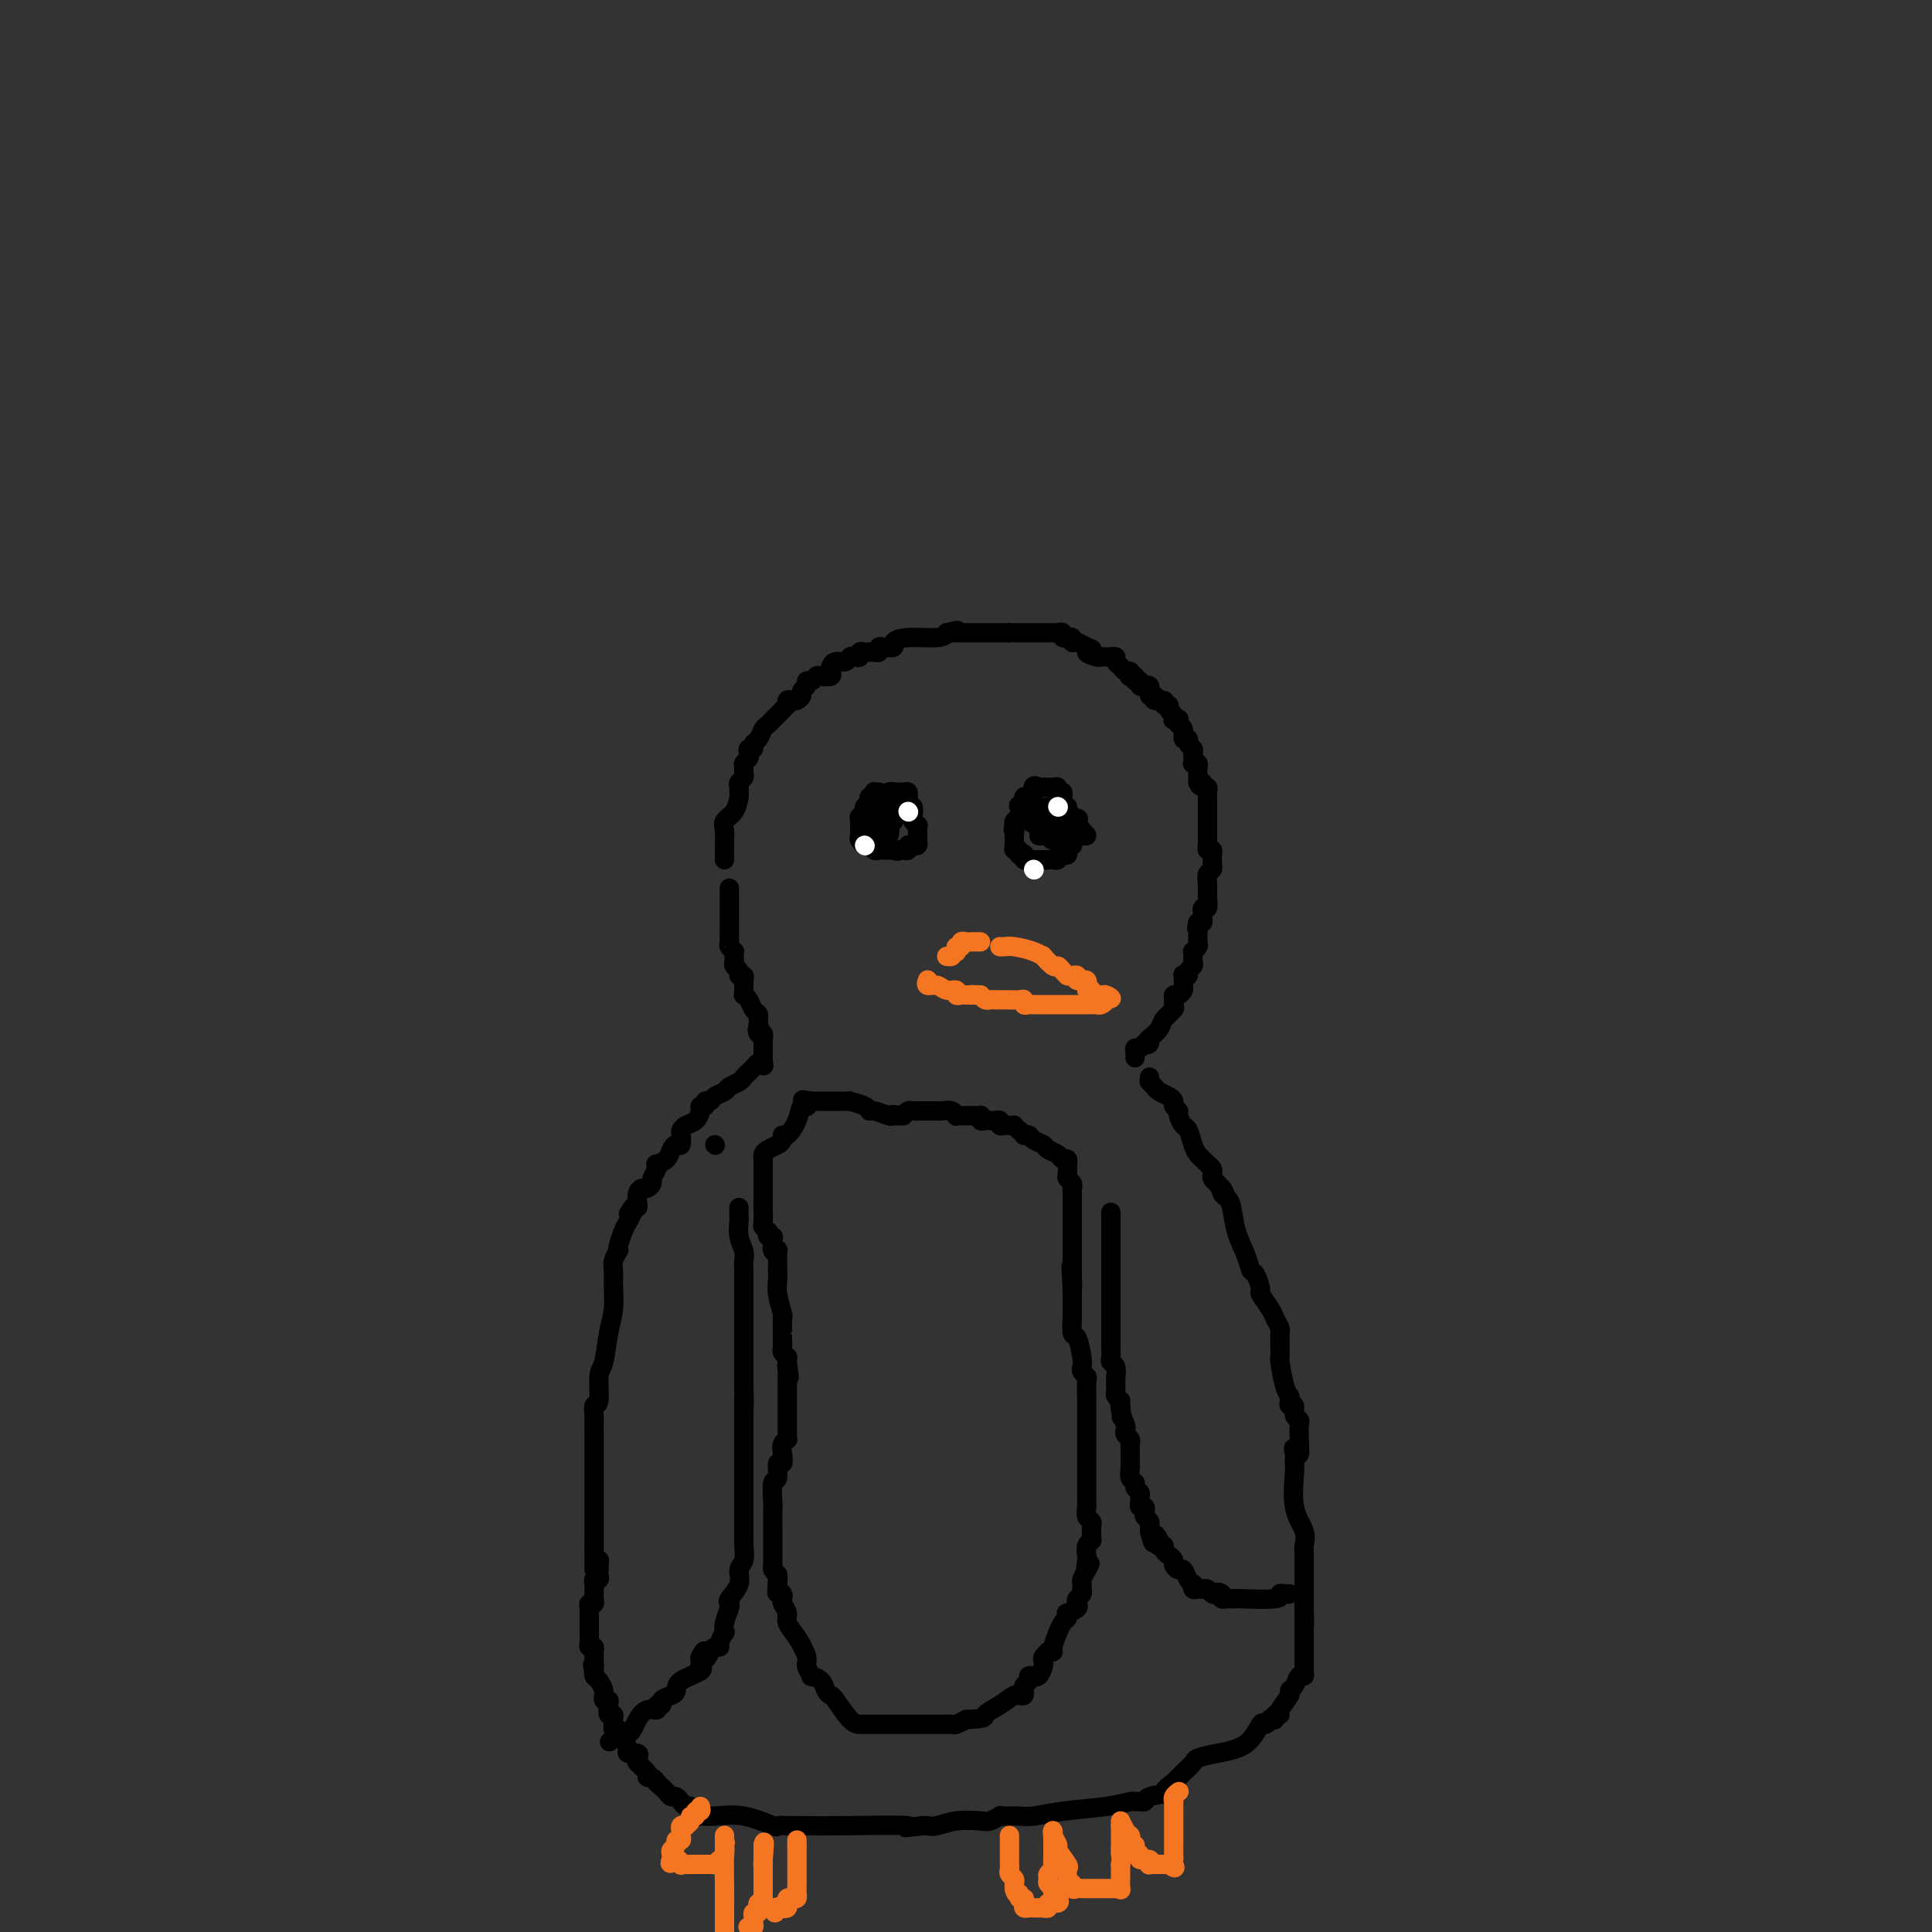 <svg viewBox='0 0 400 400' version='1.1' xmlns='http://www.w3.org/2000/svg' xmlns:xlink='http://www.w3.org/1999/xlink'><rect x="0" y="0" width="400" height="400" fill="#333333" stroke="none"/><g fill='none' stroke='#000000' stroke-width='4' stroke-linecap='round' stroke-linejoin='round'><path d='M150,178c-0.000,-0.341 -0.000,-0.682 0,-1c0.000,-0.318 0.001,-0.613 0,-1c-0.001,-0.387 -0.002,-0.866 0,-1c0.002,-0.134 0.007,0.079 0,0c-0.007,-0.079 -0.026,-0.448 0,-1c0.026,-0.552 0.098,-1.285 0,-2c-0.098,-0.715 -0.366,-1.410 0,-2c0.366,-0.590 1.365,-1.075 2,-2c0.635,-0.925 0.906,-2.289 1,-3c0.094,-0.711 0.011,-0.768 0,-1c-0.011,-0.232 0.050,-0.640 0,-1c-0.050,-0.360 -0.211,-0.674 0,-1c0.211,-0.326 0.792,-0.665 1,-1c0.208,-0.335 0.042,-0.667 0,-1c-0.042,-0.333 0.040,-0.668 0,-1c-0.040,-0.332 -0.203,-0.663 0,-1c0.203,-0.337 0.772,-0.682 1,-1c0.228,-0.318 0.117,-0.609 0,-1c-0.117,-0.391 -0.239,-0.882 0,-1c0.239,-0.118 0.837,0.137 1,0c0.163,-0.137 -0.111,-0.667 0,-1c0.111,-0.333 0.607,-0.471 1,-1c0.393,-0.529 0.683,-1.451 1,-2c0.317,-0.549 0.662,-0.724 1,-1c0.338,-0.276 0.668,-0.651 1,-1c0.332,-0.349 0.666,-0.671 1,-1c0.334,-0.329 0.667,-0.664 1,-1'/><path d='M162,147c1.323,-1.559 1.129,-0.957 1,-1c-0.129,-0.043 -0.193,-0.733 0,-1c0.193,-0.267 0.644,-0.113 1,0c0.356,0.113 0.616,0.184 1,0c0.384,-0.184 0.890,-0.623 1,-1c0.110,-0.377 -0.178,-0.693 0,-1c0.178,-0.307 0.820,-0.604 1,-1c0.180,-0.396 -0.102,-0.890 0,-1c0.102,-0.110 0.588,0.164 1,0c0.412,-0.164 0.751,-0.764 1,-1c0.249,-0.236 0.408,-0.106 1,0c0.592,0.106 1.615,0.187 2,0c0.385,-0.187 0.131,-0.642 0,-1c-0.131,-0.358 -0.137,-0.618 0,-1c0.137,-0.382 0.419,-0.886 1,-1c0.581,-0.114 1.461,0.162 2,0c0.539,-0.162 0.736,-0.761 1,-1c0.264,-0.239 0.595,-0.117 1,0c0.405,0.117 0.883,0.227 1,0c0.117,-0.227 -0.127,-0.793 0,-1c0.127,-0.207 0.626,-0.054 1,0c0.374,0.054 0.621,0.011 1,0c0.379,-0.011 0.888,0.011 1,0c0.112,-0.011 -0.172,-0.055 0,0c0.172,0.055 0.801,0.208 1,0c0.199,-0.208 -0.032,-0.778 0,-1c0.032,-0.222 0.327,-0.097 1,0c0.673,0.097 1.725,0.167 2,0c0.275,-0.167 -0.225,-0.571 0,-1c0.225,-0.429 1.176,-0.885 3,-1c1.824,-0.115 4.521,0.110 6,0c1.479,-0.110 1.739,-0.555 2,-1'/><path d='M196,131c3.802,-0.928 1.806,-0.249 1,0c-0.806,0.249 -0.423,0.067 0,0c0.423,-0.067 0.887,-0.018 1,0c0.113,0.018 -0.125,0.005 0,0c0.125,-0.005 0.612,-0.001 1,0c0.388,0.001 0.678,0.000 1,0c0.322,-0.000 0.678,-0.000 1,0c0.322,0.000 0.611,0.000 1,0c0.389,-0.000 0.877,-0.000 1,0c0.123,0.000 -0.121,0.000 0,0c0.121,-0.000 0.606,-0.000 1,0c0.394,0.000 0.697,0.000 1,0c0.303,-0.000 0.606,-0.000 1,0c0.394,0.000 0.879,0.000 1,0c0.121,-0.000 -0.121,-0.000 0,0c0.121,0.000 0.606,0.000 1,0c0.394,-0.000 0.697,-0.000 1,0'/><path d='M209,131c2.193,0.000 1.175,0.000 1,0c-0.175,-0.000 0.492,-0.000 1,0c0.508,0.000 0.857,0.000 1,0c0.143,-0.000 0.079,-0.000 0,0c-0.079,0.000 -0.175,0.000 0,0c0.175,-0.000 0.620,-0.000 1,0c0.380,0.000 0.693,0.000 1,0c0.307,-0.000 0.607,-0.000 1,0c0.393,0.000 0.878,0.000 1,0c0.122,-0.000 -0.121,-0.001 0,0c0.121,0.001 0.606,0.004 1,0c0.394,-0.004 0.698,-0.015 1,0c0.302,0.015 0.602,0.057 1,0c0.398,-0.057 0.895,-0.212 1,0c0.105,0.212 -0.183,0.793 0,1c0.183,0.207 0.836,0.041 1,0c0.164,-0.041 -0.160,0.044 0,0c0.160,-0.044 0.806,-0.218 1,0c0.194,0.218 -0.063,0.828 0,1c0.063,0.172 0.447,-0.094 1,0c0.553,0.094 1.277,0.547 2,1'/><path d='M225,134c2.365,0.630 0.279,0.705 0,1c-0.279,0.295 1.250,0.811 2,1c0.750,0.189 0.722,0.051 1,0c0.278,-0.051 0.863,-0.014 1,0c0.137,0.014 -0.174,0.007 0,0c0.174,-0.007 0.834,-0.013 1,0c0.166,0.013 -0.163,0.046 0,0c0.163,-0.046 0.818,-0.171 1,0c0.182,0.171 -0.109,0.638 0,1c0.109,0.362 0.616,0.619 1,1c0.384,0.381 0.643,0.886 1,1c0.357,0.114 0.813,-0.161 1,0c0.187,0.161 0.107,0.760 0,1c-0.107,0.240 -0.240,0.120 0,0c0.240,-0.120 0.852,-0.242 1,0c0.148,0.242 -0.167,0.848 0,1c0.167,0.152 0.815,-0.152 1,0c0.185,0.152 -0.094,0.758 0,1c0.094,0.242 0.561,0.120 1,0c0.439,-0.120 0.850,-0.238 1,0c0.150,0.238 0.040,0.833 0,1c-0.040,0.167 -0.012,-0.095 0,0c0.012,0.095 0.006,0.548 0,1'/><path d='M238,144c2.271,1.482 1.450,0.186 1,0c-0.450,-0.186 -0.528,0.738 0,1c0.528,0.262 1.662,-0.137 2,0c0.338,0.137 -0.119,0.811 0,1c0.119,0.189 0.816,-0.107 1,0c0.184,0.107 -0.143,0.617 0,1c0.143,0.383 0.757,0.638 1,1c0.243,0.362 0.117,0.832 0,1c-0.117,0.168 -0.223,0.032 0,0c0.223,-0.032 0.777,0.038 1,0c0.223,-0.038 0.116,-0.183 0,0c-0.116,0.183 -0.242,0.693 0,1c0.242,0.307 0.853,0.411 1,1c0.147,0.589 -0.171,1.663 0,2c0.171,0.337 0.830,-0.065 1,0c0.170,0.065 -0.150,0.595 0,1c0.150,0.405 0.771,0.683 1,1c0.229,0.317 0.065,0.673 0,1c-0.065,0.327 -0.032,0.627 0,1c0.032,0.373 0.061,0.821 0,1c-0.061,0.179 -0.212,0.089 0,0c0.212,-0.089 0.789,-0.179 1,0c0.211,0.179 0.057,0.625 0,1c-0.057,0.375 -0.015,0.678 0,1c0.015,0.322 0.004,0.663 0,1c-0.004,0.337 -0.002,0.668 0,1'/><path d='M248,162c0.707,1.637 0.974,0.230 1,0c0.026,-0.230 -0.189,0.717 0,1c0.189,0.283 0.783,-0.096 1,0c0.217,0.096 0.058,0.669 0,1c-0.058,0.331 -0.016,0.421 0,1c0.016,0.579 0.004,1.647 0,2c-0.004,0.353 -0.001,-0.007 0,0c0.001,0.007 0.000,0.383 0,1c-0.000,0.617 -0.000,1.474 0,2c0.000,0.526 -0.000,0.719 0,1c0.000,0.281 0.000,0.649 0,1c-0.000,0.351 -0.001,0.687 0,1c0.001,0.313 0.004,0.605 0,1c-0.004,0.395 -0.015,0.893 0,1c0.015,0.107 0.057,-0.179 0,0c-0.057,0.179 -0.212,0.821 0,1c0.212,0.179 0.790,-0.107 1,0c0.210,0.107 0.053,0.605 0,1c-0.053,0.395 0.000,0.687 0,1c-0.000,0.313 -0.053,0.647 0,1c0.053,0.353 0.210,0.725 0,1c-0.210,0.275 -0.789,0.454 -1,1c-0.211,0.546 -0.056,1.461 0,2c0.056,0.539 0.011,0.704 0,1c-0.011,0.296 0.011,0.724 0,1c-0.011,0.276 -0.055,0.399 0,1c0.055,0.601 0.211,1.681 0,2c-0.211,0.319 -0.788,-0.121 -1,0c-0.212,0.121 -0.060,0.803 0,1c0.060,0.197 0.026,-0.092 0,0c-0.026,0.092 -0.046,0.563 0,1c0.046,0.437 0.156,0.839 0,1c-0.156,0.161 -0.578,0.080 -1,0'/><path d='M248,191c-0.464,2.019 -0.125,1.066 0,1c0.125,-0.066 0.034,0.756 0,1c-0.034,0.244 -0.013,-0.088 0,0c0.013,0.088 0.018,0.597 0,1c-0.018,0.403 -0.057,0.699 0,1c0.057,0.301 0.211,0.605 0,1c-0.211,0.395 -0.788,0.879 -1,1c-0.212,0.121 -0.061,-0.123 0,0c0.061,0.123 0.031,0.611 0,1c-0.031,0.389 -0.065,0.679 0,1c0.065,0.321 0.228,0.673 0,1c-0.228,0.327 -0.846,0.630 -1,1c-0.154,0.370 0.156,0.806 0,1c-0.156,0.194 -0.776,0.147 -1,0c-0.224,-0.147 -0.050,-0.394 0,0c0.050,0.394 -0.025,1.429 0,2c0.025,0.571 0.150,0.678 0,1c-0.150,0.322 -0.574,0.859 -1,1c-0.426,0.141 -0.853,-0.114 -1,0c-0.147,0.114 -0.013,0.596 0,1c0.013,0.404 -0.095,0.728 0,1c0.095,0.272 0.393,0.490 0,1c-0.393,0.510 -1.476,1.312 -2,2c-0.524,0.688 -0.487,1.262 -1,2c-0.513,0.738 -1.575,1.639 -2,2c-0.425,0.361 -0.212,0.180 0,0'/><path d='M238,215c-1.034,1.791 -0.119,1.267 0,1c0.119,-0.267 -0.556,-0.278 -1,0c-0.444,0.278 -0.655,0.845 -1,1c-0.345,0.155 -0.824,-0.103 -1,0c-0.176,0.103 -0.047,0.566 0,1c0.047,0.434 0.014,0.838 0,1c-0.014,0.162 -0.007,0.081 0,0'/><path d='M151,184c0.000,-0.106 0.000,-0.212 0,0c0.000,0.212 0.000,0.743 0,1c0.000,0.257 0.000,0.241 0,1c0.000,0.759 -0.000,2.295 0,3c0.000,0.705 0.000,0.581 0,1c0.000,0.419 0.000,1.382 0,2c0.000,0.618 0.000,0.891 0,1c0.000,0.109 0.000,0.055 0,0'/><path d='M151,193c-0.004,1.570 -0.015,0.994 0,1c0.015,0.006 0.057,0.593 0,1c-0.057,0.407 -0.211,0.634 0,1c0.211,0.366 0.788,0.872 1,1c0.212,0.128 0.061,-0.121 0,0c-0.061,0.121 -0.031,0.611 0,1c0.031,0.389 0.065,0.678 0,1c-0.065,0.322 -0.228,0.678 0,1c0.228,0.322 0.846,0.611 1,1c0.154,0.389 -0.155,0.877 0,1c0.155,0.123 0.774,-0.121 1,0c0.226,0.121 0.060,0.606 0,1c-0.060,0.394 -0.013,0.696 0,1c0.013,0.304 -0.008,0.610 0,1c0.008,0.390 0.044,0.864 0,1c-0.044,0.136 -0.170,-0.065 0,0c0.170,0.065 0.634,0.395 1,1c0.366,0.605 0.634,1.485 1,2c0.366,0.515 0.830,0.664 1,1c0.170,0.336 0.046,0.860 0,1c-0.046,0.140 -0.013,-0.103 0,0c0.013,0.103 0.007,0.551 0,1'/><path d='M157,212c0.944,3.101 0.306,1.352 0,1c-0.306,-0.352 -0.278,0.693 0,1c0.278,0.307 0.807,-0.125 1,0c0.193,0.125 0.052,0.808 0,1c-0.052,0.192 -0.014,-0.107 0,0c0.014,0.107 0.004,0.621 0,1c-0.004,0.379 -0.001,0.623 0,1c0.001,0.377 0.000,0.888 0,1c-0.000,0.112 -0.000,-0.176 0,0c0.000,0.176 0.000,0.817 0,1c-0.000,0.183 -0.000,-0.090 0,0c0.000,0.090 0.000,0.545 0,1'/><path d='M158,220c0.202,1.250 0.209,0.377 0,0c-0.209,-0.377 -0.632,-0.256 -1,0c-0.368,0.256 -0.680,0.646 -1,1c-0.320,0.354 -0.648,0.672 -1,1c-0.352,0.328 -0.728,0.665 -1,1c-0.272,0.335 -0.440,0.668 -1,1c-0.560,0.332 -1.513,0.662 -2,1c-0.487,0.338 -0.508,0.683 -1,1c-0.492,0.317 -1.456,0.606 -2,1c-0.544,0.394 -0.667,0.892 -1,1c-0.333,0.108 -0.876,-0.175 -1,0c-0.124,0.175 0.170,0.806 0,1c-0.170,0.194 -0.806,-0.050 -1,0c-0.194,0.050 0.053,0.393 0,1c-0.053,0.607 -0.406,1.477 -1,2c-0.594,0.523 -1.430,0.700 -2,1c-0.570,0.300 -0.874,0.723 -1,1c-0.126,0.277 -0.074,0.406 0,1c0.074,0.594 0.170,1.651 0,2c-0.170,0.349 -0.606,-0.012 -1,0c-0.394,0.012 -0.745,0.398 -1,1c-0.255,0.602 -0.412,1.422 -1,2c-0.588,0.578 -1.607,0.914 -2,1c-0.393,0.086 -0.161,-0.078 0,0c0.161,0.078 0.251,0.399 0,1c-0.251,0.601 -0.841,1.484 -1,2c-0.159,0.516 0.115,0.667 0,1c-0.115,0.333 -0.619,0.849 -1,1c-0.381,0.151 -0.641,-0.065 -1,0c-0.359,0.065 -0.818,0.409 -1,1c-0.182,0.591 -0.087,1.428 0,2c0.087,0.572 0.168,0.878 0,1c-0.168,0.122 -0.584,0.061 -1,0'/><path d='M131,250c-1.715,2.596 -0.502,0.587 0,0c0.502,-0.587 0.292,0.250 0,1c-0.292,0.750 -0.666,1.415 -1,2c-0.334,0.585 -0.629,1.091 -1,2c-0.371,0.909 -0.817,2.221 -1,3c-0.183,0.779 -0.102,1.025 0,1c0.102,-0.025 0.224,-0.321 0,0c-0.224,0.321 -0.795,1.258 -1,2c-0.205,0.742 -0.043,1.288 0,2c0.043,0.712 -0.031,1.591 0,3c0.031,1.409 0.167,3.349 0,5c-0.167,1.651 -0.637,3.015 -1,5c-0.363,1.985 -0.619,4.592 -1,6c-0.381,1.408 -0.887,1.618 -1,3c-0.113,1.382 0.166,3.936 0,5c-0.166,1.064 -0.776,0.639 -1,1c-0.224,0.361 -0.060,1.507 0,2c0.060,0.493 0.016,0.334 0,1c-0.016,0.666 -0.004,2.157 0,3c0.004,0.843 0.001,1.039 0,1c-0.001,-0.039 -0.000,-0.313 0,0c0.000,0.313 0.000,1.211 0,2c-0.000,0.789 -0.000,1.468 0,2c0.000,0.532 0.000,0.917 0,1c-0.000,0.083 -0.000,-0.134 0,0c0.000,0.134 0.000,0.620 0,1c-0.000,0.380 -0.000,0.653 0,1c0.000,0.347 0.000,0.768 0,1c-0.000,0.232 -0.000,0.274 0,1c0.000,0.726 0.000,2.134 0,3c-0.000,0.866 -0.000,1.188 0,2c0.000,0.812 0.000,2.115 0,3c-0.000,0.885 -0.000,1.354 0,2c0.000,0.646 0.000,1.470 0,2c-0.000,0.530 -0.000,0.765 0,1'/><path d='M123,320c0.000,4.129 0.000,0.951 0,0c0.000,-0.951 0.000,0.323 0,1c-0.000,0.677 0.000,0.756 0,1c0.000,0.244 0.000,0.653 0,1c0.000,0.347 0.000,0.632 0,1c0.000,0.368 0.000,0.819 0,1c0.000,0.181 0.000,0.090 0,0'/><path d='M238,223c-0.007,0.416 -0.014,0.832 0,1c0.014,0.168 0.049,0.086 0,0c-0.049,-0.086 -0.181,-0.178 0,0c0.181,0.178 0.674,0.625 1,1c0.326,0.375 0.484,0.678 1,1c0.516,0.322 1.391,0.662 2,1c0.609,0.338 0.951,0.672 1,1c0.049,0.328 -0.194,0.649 0,1c0.194,0.351 0.825,0.730 1,1c0.175,0.270 -0.108,0.429 0,1c0.108,0.571 0.606,1.553 1,2c0.394,0.447 0.683,0.357 1,1c0.317,0.643 0.663,2.018 1,3c0.337,0.982 0.665,1.573 1,2c0.335,0.427 0.678,0.692 1,1c0.322,0.308 0.625,0.660 1,1c0.375,0.340 0.822,0.668 1,1c0.178,0.332 0.086,0.666 0,1c-0.086,0.334 -0.168,0.667 0,1c0.168,0.333 0.584,0.667 1,1'/><path d='M252,245c2.405,3.581 1.417,1.535 1,1c-0.417,-0.535 -0.263,0.443 0,1c0.263,0.557 0.634,0.692 1,1c0.366,0.308 0.728,0.787 1,2c0.272,1.213 0.455,3.159 1,5c0.545,1.841 1.451,3.577 2,5c0.549,1.423 0.742,2.535 1,3c0.258,0.465 0.579,0.284 1,1c0.421,0.716 0.940,2.328 1,3c0.060,0.672 -0.338,0.404 0,1c0.338,0.596 1.411,2.057 2,3c0.589,0.943 0.694,1.368 1,2c0.306,0.632 0.814,1.469 1,2c0.186,0.531 0.049,0.754 0,1c-0.049,0.246 -0.010,0.514 0,1c0.010,0.486 -0.008,1.191 0,2c0.008,0.809 0.041,1.722 0,2c-0.041,0.278 -0.156,-0.079 0,1c0.156,1.079 0.582,3.594 1,5c0.418,1.406 0.829,1.704 1,2c0.171,0.296 0.102,0.590 0,1c-0.102,0.410 -0.238,0.935 0,1c0.238,0.065 0.848,-0.330 1,0c0.152,0.330 -0.155,1.385 0,2c0.155,0.615 0.774,0.791 1,1c0.226,0.209 0.061,0.451 0,1c-0.061,0.549 -0.016,1.405 0,2c0.016,0.595 0.004,0.929 0,1c-0.004,0.071 -0.001,-0.123 0,0c0.001,0.123 0.001,0.561 0,1'/><path d='M269,299c0.392,3.890 -0.627,1.616 -1,1c-0.373,-0.616 -0.099,0.425 0,1c0.099,0.575 0.025,0.684 0,1c-0.025,0.316 0.001,0.839 0,1c-0.001,0.161 -0.028,-0.041 0,0c0.028,0.041 0.113,0.326 0,2c-0.113,1.674 -0.423,4.739 0,7c0.423,2.261 1.577,3.719 2,5c0.423,1.281 0.113,2.385 0,3c-0.113,0.615 -0.030,0.741 0,1c0.030,0.259 0.008,0.650 0,1c-0.008,0.350 -0.002,0.657 0,1c0.002,0.343 0.001,0.722 0,1c-0.001,0.278 -0.000,0.456 0,1c0.000,0.544 0.000,1.454 0,2c-0.000,0.546 -0.000,0.726 0,1c0.000,0.274 0.000,0.640 0,1c-0.000,0.360 -0.000,0.712 0,1c0.000,0.288 0.000,0.511 0,1c-0.000,0.489 -0.000,1.245 0,2'/><path d='M270,333c0.155,5.512 0.041,2.293 0,1c-0.041,-1.293 -0.011,-0.659 0,0c0.011,0.659 0.003,1.344 0,2c-0.003,0.656 -0.001,1.284 0,2c0.001,0.716 0.000,1.519 0,2c-0.000,0.481 0.000,0.640 0,1c-0.000,0.360 -0.000,0.922 0,1c0.000,0.078 0.001,-0.329 0,0c-0.001,0.329 -0.003,1.393 0,2c0.003,0.607 0.012,0.758 0,1c-0.012,0.242 -0.046,0.576 0,1c0.046,0.424 0.172,0.938 0,1c-0.172,0.062 -0.642,-0.327 -1,0c-0.358,0.327 -0.602,1.370 -1,2c-0.398,0.630 -0.948,0.847 -1,1c-0.052,0.153 0.393,0.241 0,1c-0.393,0.759 -1.626,2.190 -2,3c-0.374,0.810 0.111,1.000 0,1c-0.111,-0.000 -0.818,-0.192 -1,0c-0.182,0.192 0.159,0.766 0,1c-0.159,0.234 -0.820,0.129 -1,0c-0.180,-0.129 0.119,-0.280 0,0c-0.119,0.280 -0.655,0.992 -1,1c-0.345,0.008 -0.497,-0.690 -1,0c-0.503,0.690 -1.357,2.766 -3,4c-1.643,1.234 -4.075,1.626 -6,2c-1.925,0.374 -3.342,0.730 -4,1c-0.658,0.270 -0.558,0.454 -1,1c-0.442,0.546 -1.427,1.455 -2,2c-0.573,0.545 -0.735,0.727 -1,1c-0.265,0.273 -0.632,0.636 -1,1'/><path d='M243,369c-3.404,2.498 -0.915,1.244 0,1c0.915,-0.244 0.256,0.523 -1,1c-1.256,0.477 -3.108,0.663 -4,1c-0.892,0.337 -0.825,0.825 -1,1c-0.175,0.175 -0.594,0.035 -1,0c-0.406,-0.035 -0.801,0.033 -1,0c-0.199,-0.033 -0.203,-0.166 -1,0c-0.797,0.166 -2.388,0.633 -5,1c-2.612,0.367 -6.243,0.634 -9,1c-2.757,0.366 -4.638,0.830 -6,1c-1.362,0.170 -2.206,0.044 -3,0c-0.794,-0.044 -1.540,-0.008 -2,0c-0.460,0.008 -0.634,-0.012 -1,0c-0.366,0.012 -0.922,0.055 -1,0c-0.078,-0.055 0.323,-0.207 0,0c-0.323,0.207 -1.372,0.773 -2,1c-0.628,0.227 -0.837,0.113 -2,0c-1.163,-0.113 -3.281,-0.226 -5,0c-1.719,0.226 -3.040,0.792 -4,1c-0.960,0.208 -1.560,0.060 -2,0c-0.440,-0.060 -0.720,-0.030 -1,0'/><path d='M191,378c-6.738,0.774 -1.583,0.207 -3,0c-1.417,-0.207 -9.407,-0.056 -14,0c-4.593,0.056 -5.790,0.017 -7,0c-1.210,-0.017 -2.433,-0.012 -3,0c-0.567,0.012 -0.480,0.031 -1,0c-0.520,-0.031 -1.648,-0.114 -2,0c-0.352,0.114 0.073,0.424 -1,0c-1.073,-0.424 -3.646,-1.582 -6,-2c-2.354,-0.418 -4.491,-0.097 -6,0c-1.509,0.097 -2.389,-0.031 -3,0c-0.611,0.031 -0.951,0.220 -1,0c-0.049,-0.220 0.193,-0.847 0,-1c-0.193,-0.153 -0.821,0.170 -1,0c-0.179,-0.170 0.093,-0.834 0,-1c-0.093,-0.166 -0.550,0.167 -1,0c-0.450,-0.167 -0.894,-0.832 -1,-1c-0.106,-0.168 0.126,0.162 0,0c-0.126,-0.162 -0.611,-0.817 -1,-1c-0.389,-0.183 -0.682,0.104 -1,0c-0.318,-0.104 -0.662,-0.601 -1,-1c-0.338,-0.399 -0.669,-0.699 -1,-1'/><path d='M137,370c-1.475,-1.172 -1.164,-1.100 -1,-1c0.164,0.100 0.180,0.230 0,0c-0.180,-0.230 -0.557,-0.821 -1,-1c-0.443,-0.179 -0.954,0.053 -1,0c-0.046,-0.053 0.372,-0.392 0,-1c-0.372,-0.608 -1.535,-1.486 -2,-2c-0.465,-0.514 -0.233,-0.665 0,-1c0.233,-0.335 0.466,-0.854 0,-1c-0.466,-0.146 -1.631,0.081 -2,0c-0.369,-0.081 0.059,-0.471 0,-1c-0.059,-0.529 -0.604,-1.199 -1,-2c-0.396,-0.801 -0.642,-1.734 -1,-2c-0.358,-0.266 -0.827,0.135 -1,0c-0.173,-0.135 -0.050,-0.805 0,-1c0.050,-0.195 0.027,0.085 0,0c-0.027,-0.085 -0.059,-0.535 0,-1c0.059,-0.465 0.208,-0.947 0,-1c-0.208,-0.053 -0.774,0.322 -1,0c-0.226,-0.322 -0.113,-1.340 0,-2c0.113,-0.660 0.227,-0.964 0,-1c-0.227,-0.036 -0.796,0.194 -1,0c-0.204,-0.194 -0.044,-0.811 0,-1c0.044,-0.189 -0.027,0.052 0,0c0.027,-0.052 0.152,-0.395 0,-1c-0.152,-0.605 -0.579,-1.470 -1,-2c-0.421,-0.530 -0.834,-0.723 -1,-1c-0.166,-0.277 -0.083,-0.639 0,-1'/><path d='M123,346c-0.618,-2.035 -0.165,-1.124 0,-1c0.165,0.124 0.040,-0.540 0,-1c-0.040,-0.460 0.003,-0.715 0,-1c-0.003,-0.285 -0.053,-0.601 0,-1c0.053,-0.399 0.210,-0.881 0,-1c-0.210,-0.119 -0.788,0.127 -1,0c-0.212,-0.127 -0.057,-0.625 0,-1c0.057,-0.375 0.015,-0.625 0,-1c-0.015,-0.375 -0.004,-0.874 0,-1c0.004,-0.126 0.001,0.120 0,0c-0.001,-0.120 -0.000,-0.606 0,-1c0.000,-0.394 0.000,-0.697 0,-1c-0.000,-0.303 -0.001,-0.607 0,-1c0.001,-0.393 0.004,-0.875 0,-1c-0.004,-0.125 -0.015,0.107 0,0c0.015,-0.107 0.057,-0.553 0,-1c-0.057,-0.447 -0.211,-0.894 0,-1c0.211,-0.106 0.789,0.130 1,0c0.211,-0.130 0.057,-0.626 0,-1c-0.057,-0.374 -0.016,-0.626 0,-1c0.016,-0.374 0.008,-0.870 0,-1c-0.008,-0.130 -0.016,0.106 0,0c0.016,-0.106 0.057,-0.553 0,-1c-0.057,-0.447 -0.211,-0.893 0,-1c0.211,-0.107 0.788,0.125 1,0c0.212,-0.125 0.061,-0.607 0,-1c-0.061,-0.393 -0.030,-0.696 0,-1'/><path d='M124,325c0.167,-3.500 0.083,-1.750 0,0'/><path d='M148,237c0.000,0.000 0.100,0.100 0.1,0.1'/><path d='M153,250c-0.008,0.802 -0.016,1.605 0,2c0.016,0.395 0.057,0.384 0,1c-0.057,0.616 -0.211,1.861 0,3c0.211,1.139 0.789,2.173 1,3c0.211,0.827 0.057,1.447 0,2c-0.057,0.553 -0.015,1.039 0,2c0.015,0.961 0.004,2.396 0,3c-0.004,0.604 -0.001,0.375 0,1c0.001,0.625 0.000,2.103 0,3c-0.000,0.897 -0.000,1.214 0,2c0.000,0.786 0.000,2.042 0,3c-0.000,0.958 -0.000,1.618 0,2c0.000,0.382 0.000,0.487 0,1c-0.000,0.513 -0.000,1.434 0,2c0.000,0.566 0.000,0.777 0,1c-0.000,0.223 -0.000,0.458 0,1c0.000,0.542 0.000,1.393 0,2c-0.000,0.607 -0.000,0.971 0,1c0.000,0.029 0.000,-0.277 0,0c-0.000,0.277 -0.000,1.139 0,2'/><path d='M154,287c0.155,6.422 0.041,3.975 0,3c-0.041,-0.975 -0.011,-0.480 0,1c0.011,1.480 0.003,3.945 0,5c-0.003,1.055 -0.001,0.701 0,1c0.001,0.299 0.000,1.250 0,2c-0.000,0.750 -0.000,1.301 0,2c0.000,0.699 0.000,1.548 0,2c-0.000,0.452 -0.000,0.506 0,1c0.000,0.494 0.000,1.428 0,2c-0.000,0.572 0.000,0.782 0,1c-0.000,0.218 -0.000,0.444 0,1c0.000,0.556 0.000,1.444 0,2c-0.000,0.556 -0.000,0.782 0,1c0.000,0.218 0.000,0.430 0,1c-0.000,0.570 -0.000,1.499 0,2c0.000,0.501 0.001,0.575 0,1c-0.001,0.425 -0.005,1.201 0,2c0.005,0.799 0.017,1.620 0,2c-0.017,0.380 -0.065,0.319 0,1c0.065,0.681 0.241,2.105 0,3c-0.241,0.895 -0.901,1.260 -1,2c-0.099,0.740 0.362,1.854 0,3c-0.362,1.146 -1.547,2.326 -2,3c-0.453,0.674 -0.173,0.844 0,1c0.173,0.156 0.238,0.297 0,1c-0.238,0.703 -0.781,1.968 -1,3c-0.219,1.032 -0.114,1.831 0,2c0.114,0.169 0.238,-0.292 0,0c-0.238,0.292 -0.837,1.336 -1,2c-0.163,0.664 0.110,0.948 0,1c-0.110,0.052 -0.603,-0.128 -1,0c-0.397,0.128 -0.699,0.564 -1,1'/><path d='M147,342c-1.249,2.890 -0.872,0.616 -1,0c-0.128,-0.616 -0.763,0.426 -1,1c-0.237,0.574 -0.078,0.681 0,1c0.078,0.319 0.074,0.849 0,1c-0.074,0.151 -0.218,-0.076 0,0c0.218,0.076 0.797,0.454 0,1c-0.797,0.546 -2.969,1.261 -4,2c-1.031,0.739 -0.922,1.503 -1,2c-0.078,0.497 -0.345,0.726 -1,1c-0.655,0.274 -1.698,0.594 -2,1c-0.302,0.406 0.137,0.899 0,1c-0.137,0.101 -0.849,-0.191 -1,0c-0.151,0.191 0.258,0.864 0,1c-0.258,0.136 -1.182,-0.265 -2,0c-0.818,0.265 -1.528,1.195 -2,2c-0.472,0.805 -0.704,1.484 -1,2c-0.296,0.516 -0.657,0.870 -1,1c-0.343,0.130 -0.670,0.037 -1,0c-0.330,-0.037 -0.665,-0.019 -1,0'/><path d='M128,359c-3.167,2.833 -1.583,1.417 0,0'/><path d='M230,251c-0.000,0.413 -0.000,0.826 0,1c0.000,0.174 0.000,0.108 0,1c-0.000,0.892 -0.000,2.741 0,4c0.000,1.259 0.000,1.928 0,3c-0.000,1.072 -0.000,2.547 0,3c0.000,0.453 0.000,-0.116 0,0c-0.000,0.116 -0.000,0.917 0,2c0.000,1.083 0.000,2.447 0,3c-0.000,0.553 -0.000,0.294 0,1c0.000,0.706 0.000,2.378 0,3c-0.000,0.622 -0.001,0.194 0,1c0.001,0.806 0.004,2.844 0,4c-0.004,1.156 -0.015,1.428 0,2c0.015,0.572 0.057,1.445 0,2c-0.057,0.555 -0.211,0.793 0,1c0.211,0.207 0.789,0.384 1,1c0.211,0.616 0.057,1.671 0,2c-0.057,0.329 -0.016,-0.066 0,0c0.016,0.066 0.007,0.595 0,1c-0.007,0.405 -0.012,0.686 0,1c0.012,0.314 0.042,0.662 0,1c-0.042,0.338 -0.155,0.668 0,1c0.155,0.332 0.577,0.666 1,1'/><path d='M232,290c0.325,6.244 0.139,2.356 0,1c-0.139,-1.356 -0.230,-0.178 0,1c0.230,1.178 0.779,2.357 1,3c0.221,0.643 0.112,0.750 0,1c-0.112,0.250 -0.226,0.644 0,1c0.226,0.356 0.793,0.673 1,1c0.207,0.327 0.055,0.665 0,1c-0.055,0.335 -0.015,0.666 0,1c0.015,0.334 0.003,0.671 0,1c-0.003,0.329 0.003,0.652 0,1c-0.003,0.348 -0.016,0.723 0,1c0.016,0.277 0.061,0.455 0,1c-0.061,0.545 -0.227,1.455 0,2c0.227,0.545 0.846,0.723 1,1c0.154,0.277 -0.156,0.653 0,1c0.156,0.347 0.777,0.667 1,1c0.223,0.333 0.046,0.681 0,1c-0.046,0.319 0.039,0.610 0,1c-0.039,0.390 -0.203,0.878 0,1c0.203,0.122 0.772,-0.121 1,0c0.228,0.121 0.114,0.607 0,1c-0.114,0.393 -0.227,0.693 0,1c0.227,0.307 0.793,0.621 1,1c0.207,0.379 0.056,0.823 0,1c-0.056,0.177 -0.015,0.086 0,0c0.015,-0.086 0.004,-0.167 0,0c-0.004,0.167 -0.002,0.584 0,1'/><path d='M238,317c1.095,4.359 0.833,1.756 1,1c0.167,-0.756 0.762,0.336 1,1c0.238,0.664 0.119,0.899 0,1c-0.119,0.101 -0.238,0.069 0,0c0.238,-0.069 0.834,-0.173 1,0c0.166,0.173 -0.096,0.625 0,1c0.096,0.375 0.551,0.673 1,1c0.449,0.327 0.894,0.683 1,1c0.106,0.317 -0.125,0.597 0,1c0.125,0.403 0.608,0.930 1,1c0.392,0.070 0.693,-0.317 1,0c0.307,0.317 0.621,1.339 1,2c0.379,0.661 0.824,0.962 1,1c0.176,0.038 0.085,-0.186 0,0c-0.085,0.186 -0.163,0.781 0,1c0.163,0.219 0.569,0.062 1,0c0.431,-0.062 0.889,-0.031 1,0c0.111,0.031 -0.125,0.060 0,0c0.125,-0.060 0.611,-0.208 1,0c0.389,0.208 0.683,0.774 1,1c0.317,0.226 0.659,0.113 1,0'/><path d='M252,330c2.102,2.027 0.355,0.596 0,0c-0.355,-0.596 0.680,-0.356 1,0c0.320,0.356 -0.075,0.827 0,1c0.075,0.173 0.620,0.047 1,0c0.380,-0.047 0.595,-0.016 1,0c0.405,0.016 1.001,0.018 1,0c-0.001,-0.018 -0.599,-0.058 1,0c1.599,0.058 5.395,0.212 7,0c1.605,-0.212 1.018,-0.789 1,-1c-0.018,-0.211 0.534,-0.057 1,0c0.466,0.057 0.848,0.016 1,0c0.152,-0.016 0.076,-0.008 0,0'/></g>
<g fill='none' stroke='#F47623' stroke-width='4' stroke-linecap='round' stroke-linejoin='round'><path d='M207,196c0.300,0.021 0.600,0.042 1,0c0.400,-0.042 0.898,-0.147 2,0c1.102,0.147 2.806,0.546 4,1c1.194,0.454 1.878,0.961 2,1c0.122,0.039 -0.317,-0.392 0,0c0.317,0.392 1.392,1.608 2,2c0.608,0.392 0.751,-0.039 1,0c0.249,0.039 0.605,0.547 1,1c0.395,0.453 0.828,0.852 1,1c0.172,0.148 0.082,0.044 0,0c-0.082,-0.044 -0.158,-0.028 0,0c0.158,0.028 0.549,0.068 1,0c0.451,-0.068 0.962,-0.244 1,0c0.038,0.244 -0.397,0.906 0,1c0.397,0.094 1.626,-0.381 2,0c0.374,0.381 -0.106,1.619 0,2c0.106,0.381 0.799,-0.094 1,0c0.201,0.094 -0.091,0.757 0,1c0.091,0.243 0.563,0.065 1,0c0.437,-0.065 0.839,-0.019 1,0c0.161,0.019 0.080,0.009 0,0'/><path d='M228,206c3.489,1.511 1.711,0.289 1,0c-0.711,-0.289 -0.356,0.356 0,1'/><path d='M229,207c-0.023,0.381 -0.582,0.834 -1,1c-0.418,0.166 -0.696,0.044 -1,0c-0.304,-0.044 -0.633,-0.012 -1,0c-0.367,0.012 -0.773,0.003 -1,0c-0.227,-0.003 -0.274,-0.001 -1,0c-0.726,0.001 -2.131,-0.000 -3,0c-0.869,0.000 -1.204,0.001 -2,0c-0.796,-0.001 -2.055,-0.004 -3,0c-0.945,0.004 -1.576,0.015 -2,0c-0.424,-0.015 -0.642,-0.057 -1,0c-0.358,0.057 -0.855,0.211 -1,0c-0.145,-0.211 0.062,-0.789 0,-1c-0.062,-0.211 -0.394,-0.057 -1,0c-0.606,0.057 -1.486,0.015 -2,0c-0.514,-0.015 -0.663,-0.004 -1,0c-0.337,0.004 -0.864,0.002 -1,0c-0.136,-0.002 0.118,-0.003 0,0c-0.118,0.003 -0.609,0.011 -1,0c-0.391,-0.011 -0.682,-0.041 -1,0c-0.318,0.041 -0.662,0.155 -1,0c-0.338,-0.155 -0.669,-0.577 -1,-1'/><path d='M203,206c-3.974,-0.155 -0.910,-0.042 0,0c0.910,0.042 -0.335,0.012 -1,0c-0.665,-0.012 -0.751,-0.007 -1,0c-0.249,0.007 -0.661,0.017 -1,0c-0.339,-0.017 -0.604,-0.061 -1,0c-0.396,0.061 -0.923,0.228 -1,0c-0.077,-0.228 0.295,-0.849 0,-1c-0.295,-0.151 -1.256,0.170 -2,0c-0.744,-0.170 -1.272,-0.829 -2,-1c-0.728,-0.171 -1.658,0.146 -2,0c-0.342,-0.146 -0.098,-0.756 0,-1c0.098,-0.244 0.049,-0.122 0,0'/><path d='M203,195c-0.331,0.002 -0.662,0.005 -1,0c-0.338,-0.005 -0.683,-0.016 -1,0c-0.317,0.016 -0.607,0.061 -1,0c-0.393,-0.061 -0.890,-0.226 -1,0c-0.110,0.226 0.167,0.845 0,1c-0.167,0.155 -0.777,-0.154 -1,0c-0.223,0.154 -0.060,0.772 0,1c0.060,0.228 0.017,0.065 0,0c-0.017,-0.065 -0.009,-0.033 0,0'/><path d='M198,197c-0.940,0.536 -0.792,0.875 -1,1c-0.208,0.125 -0.774,0.036 -1,0c-0.226,-0.036 -0.113,-0.018 0,0'/><path d='M145,374c0.122,0.455 0.244,0.909 0,1c-0.244,0.091 -0.854,-0.182 -1,0c-0.146,0.182 0.172,0.820 0,1c-0.172,0.180 -0.835,-0.096 -1,0c-0.165,0.096 0.166,0.566 0,1c-0.166,0.434 -0.829,0.834 -1,1c-0.171,0.166 0.150,0.100 0,0c-0.150,-0.100 -0.771,-0.233 -1,0c-0.229,0.233 -0.065,0.832 0,1c0.065,0.168 0.033,-0.096 0,0c-0.033,0.096 -0.065,0.550 0,1c0.065,0.450 0.228,0.894 0,1c-0.228,0.106 -0.846,-0.126 -1,0c-0.154,0.126 0.154,0.611 0,1c-0.154,0.389 -0.772,0.682 -1,1c-0.228,0.318 -0.065,0.662 0,1c0.065,0.338 0.033,0.669 0,1'/><path d='M139,385c-0.765,1.641 0.324,0.244 1,0c0.676,-0.244 0.941,0.667 1,1c0.059,0.333 -0.086,0.089 0,0c0.086,-0.089 0.404,-0.024 1,0c0.596,0.024 1.470,0.006 2,0c0.530,-0.006 0.716,-0.001 1,0c0.284,0.001 0.667,-0.003 1,0c0.333,0.003 0.615,0.013 1,0c0.385,-0.013 0.874,-0.049 1,0c0.126,0.049 -0.110,0.182 0,0c0.110,-0.182 0.565,-0.681 1,-1c0.435,-0.319 0.849,-0.458 1,-1c0.151,-0.542 0.041,-1.485 0,-2c-0.041,-0.515 -0.011,-0.600 0,-1c0.011,-0.400 0.003,-1.114 0,-1c-0.003,0.114 -0.002,1.057 0,2'/><path d='M150,382c0.309,-0.829 0.083,-0.903 0,1c-0.083,1.903 -0.022,5.781 0,8c0.022,2.219 0.006,2.777 0,4c-0.006,1.223 -0.003,3.112 0,5'/><path d='M155,399c-0.114,-0.025 -0.228,-0.049 0,0c0.228,0.049 0.797,0.172 1,0c0.203,-0.172 0.040,-0.639 0,-1c-0.040,-0.361 0.042,-0.618 0,-1c-0.042,-0.382 -0.208,-0.891 0,-1c0.208,-0.109 0.792,0.182 1,0c0.208,-0.182 0.042,-0.836 0,-1c-0.042,-0.164 0.041,0.163 0,0c-0.041,-0.163 -0.207,-0.817 0,-1c0.207,-0.183 0.788,0.106 1,0c0.212,-0.106 0.057,-0.606 0,-1c-0.057,-0.394 -0.015,-0.682 0,-1c0.015,-0.318 0.004,-0.668 0,-1c-0.004,-0.332 -0.001,-0.647 0,-1c0.001,-0.353 0.000,-0.742 0,-1c-0.000,-0.258 -0.000,-0.383 0,-1c0.000,-0.617 0.000,-1.724 0,-2c-0.000,-0.276 -0.000,0.280 0,0c0.000,-0.280 0.000,-1.395 0,-2c-0.000,-0.605 -0.000,-0.701 0,-1c0.000,-0.299 0.000,-0.800 0,-1c-0.000,-0.200 -0.000,-0.100 0,0'/><path d='M158,382c0.464,-2.003 0.124,1.491 0,3c-0.124,1.509 -0.033,1.034 0,1c0.033,-0.034 0.009,0.372 0,1c-0.009,0.628 -0.002,1.478 0,2c0.002,0.522 0.001,0.717 0,1c-0.001,0.283 -0.001,0.654 0,1c0.001,0.346 0.003,0.667 0,1c-0.003,0.333 -0.012,0.678 0,1c0.012,0.322 0.044,0.622 0,1c-0.044,0.378 -0.166,0.832 0,1c0.166,0.168 0.619,0.048 1,0c0.381,-0.048 0.691,-0.024 1,0'/><path d='M160,395c0.491,2.014 0.719,0.550 1,0c0.281,-0.550 0.614,-0.186 1,0c0.386,0.186 0.825,0.194 1,0c0.175,-0.194 0.085,-0.591 0,-1c-0.085,-0.409 -0.166,-0.831 0,-1c0.166,-0.169 0.580,-0.087 1,0c0.420,0.087 0.844,0.178 1,0c0.156,-0.178 0.042,-0.625 0,-1c-0.042,-0.375 -0.011,-0.678 0,-1c0.011,-0.322 0.003,-0.664 0,-1c-0.003,-0.336 -0.001,-0.667 0,-1c0.001,-0.333 0.000,-0.666 0,-1c-0.000,-0.334 -0.000,-0.667 0,-1c0.000,-0.333 0.000,-0.667 0,-1c-0.000,-0.333 -0.000,-0.667 0,-1c0.000,-0.333 0.000,-0.667 0,-1c-0.000,-0.333 -0.000,-0.667 0,-1c0.000,-0.333 0.000,-0.667 0,-1'/><path d='M165,382c0.000,-1.833 0.000,-0.917 0,0'/><path d='M209,380c0.000,0.364 0.000,0.729 0,1c-0.000,0.271 -0.000,0.450 0,1c0.000,0.550 0.000,1.471 0,2c-0.000,0.529 -0.001,0.667 0,1c0.001,0.333 0.004,0.863 0,1c-0.004,0.137 -0.015,-0.118 0,0c0.015,0.118 0.057,0.610 0,1c-0.057,0.390 -0.211,0.679 0,1c0.211,0.321 0.789,0.674 1,1c0.211,0.326 0.057,0.626 0,1c-0.057,0.374 -0.016,0.821 0,1c0.016,0.179 0.008,0.089 0,0'/><path d='M210,391c0.397,1.864 0.890,1.025 1,1c0.110,-0.025 -0.164,0.764 0,1c0.164,0.236 0.766,-0.080 1,0c0.234,0.080 0.100,0.557 0,1c-0.100,0.443 -0.168,0.851 0,1c0.168,0.149 0.571,0.040 1,0c0.429,-0.040 0.884,-0.011 1,0c0.116,0.011 -0.108,0.004 0,0c0.108,-0.004 0.549,-0.005 1,0c0.451,0.005 0.913,0.016 1,0c0.087,-0.016 -0.200,-0.060 0,0c0.200,0.060 0.887,0.223 1,0c0.113,-0.223 -0.347,-0.833 0,-1c0.347,-0.167 1.501,0.110 2,0c0.499,-0.110 0.344,-0.607 0,-1c-0.344,-0.393 -0.878,-0.683 -1,-1c-0.122,-0.317 0.167,-0.662 0,-1c-0.167,-0.338 -0.791,-0.668 -1,-1c-0.209,-0.332 -0.005,-0.666 0,-1c0.005,-0.334 -0.191,-0.667 0,-1c0.191,-0.333 0.769,-0.667 1,-1c0.231,-0.333 0.116,-0.667 0,-1'/><path d='M218,386c0.155,-1.300 0.041,-0.050 0,0c-0.041,0.050 -0.011,-1.101 0,-2c0.011,-0.899 0.002,-1.545 0,-2c-0.002,-0.455 0.004,-0.717 0,-1c-0.004,-0.283 -0.017,-0.586 0,-1c0.017,-0.414 0.065,-0.937 0,-1c-0.065,-0.063 -0.242,0.335 0,1c0.242,0.665 0.902,1.596 1,2c0.098,0.404 -0.366,0.279 0,1c0.366,0.721 1.562,2.286 2,3c0.438,0.714 0.118,0.577 0,1c-0.118,0.423 -0.034,1.407 0,2c0.034,0.593 0.017,0.797 0,1'/><path d='M221,390c0.704,1.641 0.963,0.244 1,0c0.037,-0.244 -0.149,0.667 0,1c0.149,0.333 0.631,0.089 1,0c0.369,-0.089 0.624,-0.024 1,0c0.376,0.024 0.874,0.006 1,0c0.126,-0.006 -0.121,-0.002 0,0c0.121,0.002 0.610,0.000 1,0c0.390,-0.000 0.682,0.000 1,0c0.318,-0.000 0.663,-0.001 1,0c0.337,0.001 0.665,0.003 1,0c0.335,-0.003 0.678,-0.010 1,0c0.322,0.010 0.622,0.037 1,0c0.378,-0.037 0.833,-0.140 1,0c0.167,0.140 0.045,0.522 0,0c-0.045,-0.522 -0.012,-1.948 0,-3c0.012,-1.052 0.003,-1.729 0,-2c-0.003,-0.271 -0.002,-0.135 0,0'/><path d='M232,386c0.309,-1.097 0.083,-1.340 0,-2c-0.083,-0.660 -0.022,-1.736 0,-2c0.022,-0.264 0.006,0.284 0,0c-0.006,-0.284 -0.002,-1.401 0,-2c0.002,-0.599 0.000,-0.680 0,-1c-0.000,-0.320 -0.000,-0.880 0,-1c0.000,-0.120 0.000,0.198 0,0c-0.000,-0.198 -0.000,-0.914 0,-1c0.000,-0.086 0.000,0.457 0,1'/><path d='M232,378c0.167,-1.060 0.585,0.289 1,1c0.415,0.711 0.828,0.782 1,1c0.172,0.218 0.103,0.583 0,1c-0.103,0.417 -0.240,0.886 0,1c0.240,0.114 0.856,-0.128 1,0c0.144,0.128 -0.186,0.627 0,1c0.186,0.373 0.886,0.622 1,1c0.114,0.378 -0.358,0.886 0,1c0.358,0.114 1.545,-0.166 2,0c0.455,0.166 0.177,0.776 0,1c-0.177,0.224 -0.255,0.060 0,0c0.255,-0.060 0.843,-0.016 1,0c0.157,0.016 -0.115,0.004 0,0c0.115,-0.004 0.619,-0.001 1,0c0.381,0.001 0.641,0.000 1,0c0.359,-0.000 0.817,-0.000 1,0c0.183,0.000 0.092,0.000 0,0'/><path d='M242,386c1.774,1.289 1.207,0.510 1,0c-0.207,-0.510 -0.056,-0.752 0,-1c0.056,-0.248 0.015,-0.501 0,-1c-0.015,-0.499 -0.004,-1.243 0,-2c0.004,-0.757 0.001,-1.526 0,-2c-0.001,-0.474 -0.000,-0.652 0,-1c0.000,-0.348 0.000,-0.867 0,-1c-0.000,-0.133 0.000,0.119 0,0c0.000,-0.119 -0.000,-0.610 0,-1c0.000,-0.390 0.000,-0.678 0,-1c-0.000,-0.322 -0.001,-0.678 0,-1c0.001,-0.322 0.004,-0.612 0,-1c-0.004,-0.388 -0.015,-0.875 0,-1c0.015,-0.125 0.056,0.111 0,0c-0.056,-0.111 -0.207,-0.568 0,-1c0.207,-0.432 0.774,-0.838 1,-1c0.226,-0.162 0.113,-0.081 0,0'/></g>
<g fill='none' stroke='#000000' stroke-width='4' stroke-linecap='round' stroke-linejoin='round'><path d='M167,229c0.097,0.066 0.194,0.132 0,0c-0.194,-0.132 -0.678,-0.463 -1,0c-0.322,0.463 -0.481,1.721 -1,3c-0.519,1.279 -1.400,2.580 -2,3c-0.600,0.420 -0.921,-0.042 -1,0c-0.079,0.042 0.084,0.589 0,1c-0.084,0.411 -0.415,0.687 -1,1c-0.585,0.313 -1.425,0.661 -2,1c-0.575,0.339 -0.886,0.667 -1,1c-0.114,0.333 -0.030,0.672 0,1c0.030,0.328 0.008,0.645 0,1c-0.008,0.355 -0.002,0.750 0,1c0.002,0.250 0.001,0.357 0,1c-0.001,0.643 -0.000,1.821 0,3'/><path d='M158,246c-0.000,1.479 -0.001,1.677 0,2c0.001,0.323 0.004,0.770 0,1c-0.004,0.230 -0.015,0.243 0,1c0.015,0.757 0.056,2.259 0,3c-0.056,0.741 -0.207,0.720 0,1c0.207,0.280 0.774,0.861 1,1c0.226,0.139 0.112,-0.166 0,0c-0.112,0.166 -0.222,0.801 0,1c0.222,0.199 0.778,-0.039 1,0c0.222,0.039 0.112,0.356 0,1c-0.112,0.644 -0.226,1.614 0,2c0.226,0.386 0.793,0.186 1,0c0.207,-0.186 0.054,-0.358 0,0c-0.054,0.358 -0.011,1.245 0,2c0.011,0.755 -0.011,1.377 0,2c0.011,0.623 0.056,1.245 0,2c-0.056,0.755 -0.211,1.642 0,3c0.211,1.358 0.789,3.185 1,4c0.211,0.815 0.057,0.617 0,1c-0.057,0.383 -0.015,1.345 0,2c0.015,0.655 0.003,1.001 0,1c-0.003,-0.001 0.003,-0.350 0,0c-0.003,0.350 -0.015,1.400 0,2c0.015,0.600 0.056,0.752 0,1c-0.056,0.248 -0.211,0.592 0,1c0.211,0.408 0.788,0.879 1,1c0.212,0.121 0.061,-0.108 0,0c-0.061,0.108 -0.030,0.554 0,1'/><path d='M163,282c0.774,5.749 0.207,2.121 0,1c-0.207,-1.121 -0.056,0.266 0,1c0.056,0.734 0.015,0.816 0,1c-0.015,0.184 -0.004,0.469 0,1c0.004,0.531 0.001,1.309 0,2c-0.001,0.691 -0.000,1.295 0,2c0.000,0.705 0.000,1.512 0,2c-0.000,0.488 -0.000,0.655 0,1c0.000,0.345 0.000,0.866 0,1c-0.000,0.134 -0.000,-0.118 0,0c0.000,0.118 0.001,0.605 0,1c-0.001,0.395 -0.004,0.697 0,1c0.004,0.303 0.015,0.608 0,1c-0.015,0.392 -0.055,0.870 0,1c0.055,0.130 0.207,-0.087 0,0c-0.207,0.087 -0.772,0.480 -1,1c-0.228,0.520 -0.117,1.169 0,2c0.117,0.831 0.242,1.844 0,2c-0.242,0.156 -0.849,-0.546 -1,0c-0.151,0.546 0.156,2.341 0,3c-0.156,0.659 -0.774,0.183 -1,1c-0.226,0.817 -0.061,2.926 0,4c0.061,1.074 0.016,1.114 0,2c-0.016,0.886 -0.004,2.619 0,4c0.004,1.381 0.001,2.412 0,3c-0.001,0.588 -0.001,0.735 0,1c0.001,0.265 0.003,0.648 0,1c-0.003,0.352 -0.011,0.672 0,1c0.011,0.328 0.041,0.665 0,1c-0.041,0.335 -0.155,0.667 0,1c0.155,0.333 0.577,0.666 1,1'/><path d='M161,326c-0.314,6.986 -0.098,2.449 0,1c0.098,-1.449 0.078,0.188 0,1c-0.078,0.812 -0.213,0.798 0,1c0.213,0.202 0.774,0.620 1,1c0.226,0.380 0.119,0.722 0,1c-0.119,0.278 -0.248,0.491 0,1c0.248,0.509 0.874,1.315 1,2c0.126,0.685 -0.249,1.249 0,2c0.249,0.751 1.123,1.689 2,3c0.877,1.311 1.759,2.994 2,4c0.241,1.006 -0.157,1.334 0,2c0.157,0.666 0.869,1.671 1,2c0.131,0.329 -0.317,-0.017 0,0c0.317,0.017 1.401,0.397 2,1c0.599,0.603 0.713,1.430 1,2c0.287,0.570 0.745,0.885 1,1c0.255,0.115 0.306,0.031 1,1c0.694,0.969 2.032,2.992 3,4c0.968,1.008 1.567,1.002 2,1c0.433,-0.002 0.702,-0.001 1,0c0.298,0.001 0.627,0.000 1,0c0.373,-0.000 0.790,-0.000 1,0c0.210,0.000 0.214,0.000 1,0c0.786,-0.000 2.355,-0.000 3,0c0.645,0.000 0.365,0.000 1,0c0.635,-0.000 2.183,-0.000 3,0c0.817,0.000 0.901,0.000 1,0c0.099,-0.000 0.212,-0.000 1,0c0.788,0.000 2.252,0.001 3,0c0.748,-0.001 0.781,-0.003 1,0c0.219,0.003 0.626,0.011 1,0c0.374,-0.011 0.716,-0.041 1,0c0.284,0.041 0.510,0.155 1,0c0.490,-0.155 1.245,-0.577 2,-1'/><path d='M200,356c4.481,-0.138 3.683,-0.482 4,-1c0.317,-0.518 1.749,-1.210 3,-2c1.251,-0.790 2.321,-1.680 3,-2c0.679,-0.320 0.967,-0.071 1,0c0.033,0.071 -0.188,-0.037 0,0c0.188,0.037 0.787,0.217 1,0c0.213,-0.217 0.042,-0.833 0,-1c-0.042,-0.167 0.045,0.113 0,0c-0.045,-0.113 -0.223,-0.619 0,-1c0.223,-0.381 0.847,-0.636 1,-1c0.153,-0.364 -0.166,-0.836 0,-1c0.166,-0.164 0.815,-0.019 1,0c0.185,0.019 -0.095,-0.089 0,0c0.095,0.089 0.565,0.374 1,0c0.435,-0.374 0.833,-1.407 1,-2c0.167,-0.593 0.101,-0.747 0,-1c-0.101,-0.253 -0.238,-0.604 0,-1c0.238,-0.396 0.852,-0.836 1,-1c0.148,-0.164 -0.171,-0.052 0,0c0.171,0.052 0.833,0.046 1,0c0.167,-0.046 -0.162,-0.130 0,-1c0.162,-0.870 0.814,-2.524 1,-3c0.186,-0.476 -0.096,0.227 0,0c0.096,-0.227 0.569,-1.384 1,-2c0.431,-0.616 0.820,-0.690 1,-1c0.180,-0.310 0.152,-0.857 0,-1c-0.152,-0.143 -0.429,0.117 0,0c0.429,-0.117 1.565,-0.610 2,-1c0.435,-0.390 0.169,-0.678 0,-1c-0.169,-0.322 -0.241,-0.678 0,-1c0.241,-0.322 0.796,-0.610 1,-1c0.204,-0.390 0.057,-0.881 0,-1c-0.057,-0.119 -0.026,0.133 0,0c0.026,-0.133 0.045,-0.651 0,-1c-0.045,-0.349 -0.156,-0.528 0,-1c0.156,-0.472 0.578,-1.236 1,-2'/><path d='M225,325c1.393,-2.981 0.377,-0.434 0,0c-0.377,0.434 -0.115,-1.246 0,-2c0.115,-0.754 0.083,-0.583 0,-1c-0.083,-0.417 -0.219,-1.421 0,-2c0.219,-0.579 0.792,-0.733 1,-1c0.208,-0.267 0.052,-0.648 0,-1c-0.052,-0.352 0.000,-0.676 0,-1c-0.000,-0.324 -0.053,-0.649 0,-1c0.053,-0.351 0.210,-0.730 0,-1c-0.210,-0.270 -0.788,-0.432 -1,-1c-0.212,-0.568 -0.057,-1.544 0,-2c0.057,-0.456 0.015,-0.393 0,-1c-0.015,-0.607 -0.004,-1.883 0,-3c0.004,-1.117 0.001,-2.075 0,-3c-0.001,-0.925 -0.000,-1.818 0,-2c0.000,-0.182 0.000,0.346 0,-1c-0.000,-1.346 -0.000,-4.567 0,-6c0.000,-1.433 0.001,-1.077 0,-2c-0.001,-0.923 -0.004,-3.126 0,-4c0.004,-0.874 0.015,-0.419 0,-1c-0.015,-0.581 -0.056,-2.198 0,-3c0.056,-0.802 0.208,-0.790 0,-1c-0.208,-0.210 -0.778,-0.642 -1,-1c-0.222,-0.358 -0.098,-0.643 0,-1c0.098,-0.357 0.170,-0.788 0,-2c-0.170,-1.212 -0.581,-3.207 -1,-4c-0.419,-0.793 -0.844,-0.383 -1,-1c-0.156,-0.617 -0.042,-2.259 0,-3c0.042,-0.741 0.011,-0.580 0,-1c-0.011,-0.420 -0.003,-1.422 0,-2c0.003,-0.578 0.001,-0.733 0,-1c-0.001,-0.267 -0.000,-0.648 0,-1c0.000,-0.352 0.000,-0.676 0,-1'/><path d='M222,267c-0.464,-9.096 -0.124,-2.836 0,-1c0.124,1.836 0.033,-0.751 0,-2c-0.033,-1.249 -0.009,-1.160 0,-1c0.009,0.160 0.002,0.391 0,0c-0.002,-0.391 -0.001,-1.403 0,-2c0.001,-0.597 0.000,-0.780 0,-1c-0.000,-0.220 -0.000,-0.477 0,-1c0.000,-0.523 0.000,-1.311 0,-2c-0.000,-0.689 -0.000,-1.278 0,-2c0.000,-0.722 0.000,-1.577 0,-2c-0.000,-0.423 -0.000,-0.414 0,-1c0.000,-0.586 0.001,-1.768 0,-2c-0.001,-0.232 -0.004,0.484 0,0c0.004,-0.484 0.015,-2.170 0,-3c-0.015,-0.830 -0.057,-0.804 0,-1c0.057,-0.196 0.211,-0.613 0,-1c-0.211,-0.387 -0.789,-0.744 -1,-1c-0.211,-0.256 -0.056,-0.412 0,-1c0.056,-0.588 0.012,-1.607 0,-2c-0.012,-0.393 0.009,-0.161 0,0c-0.009,0.161 -0.048,0.250 0,0c0.048,-0.250 0.183,-0.841 0,-1c-0.183,-0.159 -0.683,0.112 -1,0c-0.317,-0.112 -0.452,-0.608 -1,-1c-0.548,-0.392 -1.510,-0.680 -2,-1c-0.490,-0.320 -0.509,-0.674 -1,-1c-0.491,-0.326 -1.455,-0.626 -2,-1c-0.545,-0.374 -0.672,-0.822 -1,-1c-0.328,-0.178 -0.858,-0.086 -1,0c-0.142,0.086 0.102,0.168 0,0c-0.102,-0.168 -0.551,-0.584 -1,-1'/><path d='M211,234c-1.710,-1.309 -0.984,-1.082 -1,-1c-0.016,0.082 -0.774,0.018 -1,0c-0.226,-0.018 0.080,0.009 0,0c-0.080,-0.009 -0.546,-0.055 -1,0c-0.454,0.055 -0.895,0.211 -1,0c-0.105,-0.211 0.126,-0.787 0,-1c-0.126,-0.213 -0.608,-0.061 -1,0c-0.392,0.061 -0.693,0.030 -1,0c-0.307,-0.030 -0.620,-0.061 -1,0c-0.380,0.061 -0.827,0.212 -1,0c-0.173,-0.212 -0.074,-0.789 0,-1c0.074,-0.211 0.121,-0.057 0,0c-0.121,0.057 -0.410,0.016 -1,0c-0.590,-0.016 -1.481,-0.008 -2,0c-0.519,0.008 -0.667,0.016 -1,0c-0.333,-0.016 -0.849,-0.057 -1,0c-0.151,0.057 0.065,0.211 0,0c-0.065,-0.211 -0.412,-0.789 -1,-1c-0.588,-0.211 -1.418,-0.057 -2,0c-0.582,0.057 -0.916,0.015 -1,0c-0.084,-0.015 0.084,-0.004 0,0c-0.084,0.004 -0.418,0.001 -1,0c-0.582,-0.001 -1.413,-0.001 -2,0c-0.587,0.001 -0.931,0.003 -1,0c-0.069,-0.003 0.136,-0.011 0,0c-0.136,0.011 -0.614,0.041 -1,0c-0.386,-0.041 -0.682,-0.155 -1,0c-0.318,0.155 -0.659,0.577 -1,1'/><path d='M187,231c-3.883,-0.460 -1.590,-0.108 -1,0c0.590,0.108 -0.522,-0.026 -1,0c-0.478,0.026 -0.322,0.214 -1,0c-0.678,-0.214 -2.191,-0.828 -3,-1c-0.809,-0.172 -0.914,0.097 -1,0c-0.086,-0.097 -0.154,-0.562 -1,-1c-0.846,-0.438 -2.469,-0.849 -3,-1c-0.531,-0.151 0.030,-0.040 0,0c-0.030,0.040 -0.652,0.011 -1,0c-0.348,-0.011 -0.422,-0.003 -1,0c-0.578,0.003 -1.660,0.001 -2,0c-0.340,-0.001 0.064,-0.000 0,0c-0.064,0.000 -0.594,0.000 -1,0c-0.406,-0.000 -0.686,-0.000 -1,0c-0.314,0.000 -0.661,0.000 -1,0c-0.339,-0.000 -0.669,-0.000 -1,0'/><path d='M168,228c-3.167,-0.500 -1.583,-0.250 0,0'/><path d='M182,164c-0.422,0.022 -0.844,0.044 -1,0c-0.156,-0.044 -0.044,-0.156 0,0c0.044,0.156 0.022,0.578 0,1'/><path d='M181,165c-0.377,0.111 -0.818,-0.111 -1,0c-0.182,0.111 -0.105,0.555 0,1c0.105,0.445 0.238,0.893 0,1c-0.238,0.107 -0.848,-0.125 -1,0c-0.152,0.125 0.156,0.607 0,1c-0.156,0.393 -0.774,0.697 -1,1c-0.226,0.303 -0.060,0.606 0,1c0.060,0.394 0.015,0.879 0,1c-0.015,0.121 -0.000,-0.121 0,0c0.000,0.121 -0.015,0.607 0,1c0.015,0.393 0.059,0.694 0,1c-0.059,0.306 -0.222,0.618 0,1c0.222,0.382 0.830,0.833 1,1c0.170,0.167 -0.099,0.048 0,0c0.099,-0.048 0.565,-0.027 1,0c0.435,0.027 0.837,0.060 1,0c0.163,-0.060 0.085,-0.212 0,0c-0.085,0.212 -0.177,0.789 0,1c0.177,0.211 0.622,0.057 1,0c0.378,-0.057 0.689,-0.015 1,0c0.311,0.015 0.622,0.004 1,0c0.378,-0.004 0.822,-0.001 1,0c0.178,0.001 0.089,0.001 0,0'/><path d='M185,176c1.266,0.468 0.930,0.139 1,0c0.070,-0.139 0.544,-0.089 1,0c0.456,0.089 0.893,0.217 1,0c0.107,-0.217 -0.115,-0.778 0,-1c0.115,-0.222 0.566,-0.106 1,0c0.434,0.106 0.849,0.201 1,0c0.151,-0.201 0.037,-0.698 0,-1c-0.037,-0.302 0.004,-0.408 0,-1c-0.004,-0.592 -0.053,-1.669 0,-2c0.053,-0.331 0.206,0.084 0,0c-0.206,-0.084 -0.773,-0.667 -1,-1c-0.227,-0.333 -0.113,-0.418 0,-1c0.113,-0.582 0.227,-1.662 0,-2c-0.227,-0.338 -0.795,0.067 -1,0c-0.205,-0.067 -0.047,-0.606 0,-1c0.047,-0.394 -0.018,-0.642 0,-1c0.018,-0.358 0.120,-0.827 0,-1c-0.120,-0.173 -0.463,-0.049 -1,0c-0.537,0.049 -1.269,0.025 -2,0'/><path d='M185,164c-0.415,0.017 0.046,0.060 0,0c-0.046,-0.060 -0.600,-0.223 -1,0c-0.400,0.223 -0.647,0.830 -1,1c-0.353,0.170 -0.813,-0.098 -1,0c-0.187,0.098 -0.102,0.562 0,1c0.102,0.438 0.220,0.849 0,1c-0.220,0.151 -0.777,0.043 -1,0c-0.223,-0.043 -0.111,-0.022 0,0'/><path d='M181,167c-0.619,0.641 -0.165,0.745 0,1c0.165,0.255 0.042,0.661 0,1c-0.042,0.339 -0.003,0.612 0,1c0.003,0.388 -0.028,0.892 0,1c0.028,0.108 0.116,-0.181 0,0c-0.116,0.181 -0.437,0.830 0,1c0.437,0.170 1.633,-0.140 2,0c0.367,0.140 -0.093,0.730 0,1c0.093,0.270 0.741,0.220 1,0c0.259,-0.220 0.130,-0.610 0,-1'/><path d='M184,172c0.460,0.530 0.109,-0.644 0,-1c-0.109,-0.356 0.023,0.107 0,0c-0.023,-0.107 -0.202,-0.785 0,-1c0.202,-0.215 0.786,0.033 1,0c0.214,-0.033 0.057,-0.349 0,-1c-0.057,-0.651 -0.015,-1.638 0,-2c0.015,-0.362 0.004,-0.097 0,0c-0.004,0.097 -0.001,0.028 0,0c0.001,-0.028 0.001,-0.014 0,0'/><path d='M213,165c-0.415,-0.084 -0.829,-0.168 -1,0c-0.171,0.168 -0.097,0.588 0,1c0.097,0.412 0.218,0.817 0,1c-0.218,0.183 -0.777,0.144 -1,0c-0.223,-0.144 -0.112,-0.392 0,0c0.112,0.392 0.226,1.425 0,2c-0.226,0.575 -0.792,0.693 -1,1c-0.208,0.307 -0.060,0.802 0,1c0.060,0.198 0.030,0.099 0,0'/><path d='M210,171c-0.464,1.106 -0.124,0.870 0,1c0.124,0.130 0.032,0.627 0,1c-0.032,0.373 -0.005,0.621 0,1c0.005,0.379 -0.014,0.890 0,1c0.014,0.110 0.060,-0.180 0,0c-0.060,0.180 -0.226,0.832 0,1c0.226,0.168 0.844,-0.147 1,0c0.156,0.147 -0.151,0.757 0,1c0.151,0.243 0.762,0.118 1,0c0.238,-0.118 0.105,-0.228 0,0c-0.105,0.228 -0.182,0.793 0,1c0.182,0.207 0.623,0.055 1,0c0.377,-0.055 0.689,-0.015 1,0c0.311,0.015 0.622,0.004 1,0c0.378,-0.004 0.822,-0.001 1,0c0.178,0.001 0.089,0.001 0,0'/><path d='M216,178c0.952,0.159 0.833,0.058 1,0c0.167,-0.058 0.619,-0.072 1,0c0.381,0.072 0.689,0.231 1,0c0.311,-0.231 0.623,-0.850 1,-1c0.377,-0.150 0.819,0.171 1,0c0.181,-0.171 0.100,-0.833 0,-1c-0.100,-0.167 -0.219,0.163 0,0c0.219,-0.163 0.777,-0.817 1,-1c0.223,-0.183 0.112,0.105 0,0c-0.112,-0.105 -0.226,-0.602 0,-1c0.226,-0.398 0.793,-0.698 1,-1c0.207,-0.302 0.056,-0.607 0,-1c-0.056,-0.393 -0.015,-0.875 0,-1c0.015,-0.125 0.004,0.107 0,0c-0.004,-0.107 -0.002,-0.554 0,-1'/><path d='M223,170c0.839,-1.189 -0.564,-0.160 -1,0c-0.436,0.160 0.093,-0.549 0,-1c-0.093,-0.451 -0.810,-0.645 -1,-1c-0.190,-0.355 0.146,-0.870 0,-1c-0.146,-0.130 -0.775,0.124 -1,0c-0.225,-0.124 -0.045,-0.625 0,-1c0.045,-0.375 -0.043,-0.622 0,-1c0.043,-0.378 0.219,-0.886 0,-1c-0.219,-0.114 -0.833,0.166 -1,0c-0.167,-0.166 0.114,-0.776 0,-1c-0.114,-0.224 -0.622,-0.060 -1,0c-0.378,0.060 -0.627,0.016 -1,0c-0.373,-0.016 -0.870,-0.004 -1,0c-0.130,0.004 0.106,0.001 0,0c-0.106,-0.001 -0.553,-0.001 -1,0'/><path d='M215,163c-1.464,-0.905 -1.123,0.331 -1,1c0.123,0.669 0.029,0.771 0,1c-0.029,0.229 0.007,0.586 0,1c-0.007,0.414 -0.056,0.884 0,1c0.056,0.116 0.219,-0.123 0,0c-0.219,0.123 -0.820,0.608 -1,1c-0.180,0.392 0.061,0.693 0,1c-0.061,0.307 -0.422,0.622 0,1c0.422,0.378 1.629,0.819 2,1c0.371,0.181 -0.094,0.101 0,0c0.094,-0.101 0.747,-0.224 1,0c0.253,0.224 0.105,0.796 0,1c-0.105,0.204 -0.169,0.040 0,0c0.169,-0.040 0.571,0.042 1,0c0.429,-0.042 0.886,-0.210 1,0c0.114,0.210 -0.114,0.799 0,1c0.114,0.201 0.569,0.016 1,0c0.431,-0.016 0.837,0.138 1,0c0.163,-0.138 0.081,-0.569 0,-1'/><path d='M220,172c1.055,0.225 0.192,-0.713 0,-1c-0.192,-0.287 0.288,0.076 0,0c-0.288,-0.076 -1.345,-0.592 -2,-1c-0.655,-0.408 -0.907,-0.707 -1,-1c-0.093,-0.293 -0.025,-0.579 0,-1c0.025,-0.421 0.007,-0.977 0,-1c-0.007,-0.023 -0.004,0.489 0,1'/><path d='M217,168c-0.691,-0.436 -0.917,0.474 -1,1c-0.083,0.526 -0.021,0.666 0,1c0.021,0.334 0.001,0.860 0,1c-0.001,0.140 0.018,-0.106 0,0c-0.018,0.106 -0.072,0.564 0,1c0.072,0.436 0.271,0.849 0,1c-0.271,0.151 -1.012,0.039 -1,0c0.012,-0.039 0.777,-0.007 1,0c0.223,0.007 -0.095,-0.012 0,0c0.095,0.012 0.604,0.056 1,0c0.396,-0.056 0.681,-0.211 1,0c0.319,0.211 0.674,0.789 1,1c0.326,0.211 0.623,0.057 1,0c0.377,-0.057 0.832,-0.015 1,0c0.168,0.015 0.048,0.004 0,0c-0.048,-0.004 -0.024,-0.002 0,0'/><path d='M221,174c0.440,0.989 -0.461,0.461 -1,0c-0.539,-0.461 -0.715,-0.857 -1,-1c-0.285,-0.143 -0.677,-0.034 -1,0c-0.323,0.034 -0.576,-0.006 -1,0c-0.424,0.006 -1.018,0.058 -1,0c0.018,-0.058 0.648,-0.225 1,0c0.352,0.225 0.424,0.844 1,1c0.576,0.156 1.655,-0.150 2,0c0.345,0.150 -0.044,0.757 0,1c0.044,0.243 0.522,0.121 1,0'/><path d='M221,175c0.464,0.342 0.124,0.198 0,0c-0.124,-0.198 -0.033,-0.448 0,-1c0.033,-0.552 0.009,-1.405 0,-2c-0.009,-0.595 -0.002,-0.930 0,-1c0.002,-0.070 0.001,0.126 0,0c-0.001,-0.126 -0.000,-0.572 0,-1c0.000,-0.428 0.000,-0.836 0,-1c-0.000,-0.164 -0.000,-0.082 0,0'/><path d='M221,169c0.000,-0.833 0.000,0.083 0,1'/><path d='M221,170c0.012,0.378 0.041,0.823 0,1c-0.041,0.177 -0.152,0.086 0,0c0.152,-0.086 0.567,-0.166 1,0c0.433,0.166 0.884,0.578 1,1c0.116,0.422 -0.103,0.855 0,1c0.103,0.145 0.528,0.000 1,0c0.472,-0.000 0.992,0.143 1,0c0.008,-0.143 -0.496,-0.571 -1,-1'/><path d='M224,172c0.303,0.049 -0.441,-0.828 -1,-1c-0.559,-0.172 -0.934,0.360 -1,0c-0.066,-0.360 0.176,-1.613 0,-2c-0.176,-0.387 -0.769,0.092 -1,0c-0.231,-0.092 -0.101,-0.756 0,-1c0.101,-0.244 0.172,-0.070 0,0c-0.172,0.070 -0.586,0.035 -1,0'/><path d='M220,168c-0.574,-0.845 -0.010,-0.959 0,-1c0.010,-0.041 -0.536,-0.011 -1,0c-0.464,0.011 -0.847,0.003 -1,0c-0.153,-0.003 -0.077,-0.002 0,0'/></g>
<g fill='none' stroke='#FFFFFF' stroke-width='4' stroke-linecap='round' stroke-linejoin='round'><path d='M219,167c0.000,0.000 0.100,0.100 0.1,0.1'/><path d='M214,180c0.000,0.000 0.100,0.100 0.1,0.1'/><path d='M188,168c0.000,0.000 0.100,0.100 0.1,0.1'/><path d='M179,175c0.000,0.000 0.100,0.100 0.1,0.1'/></g>
</svg>